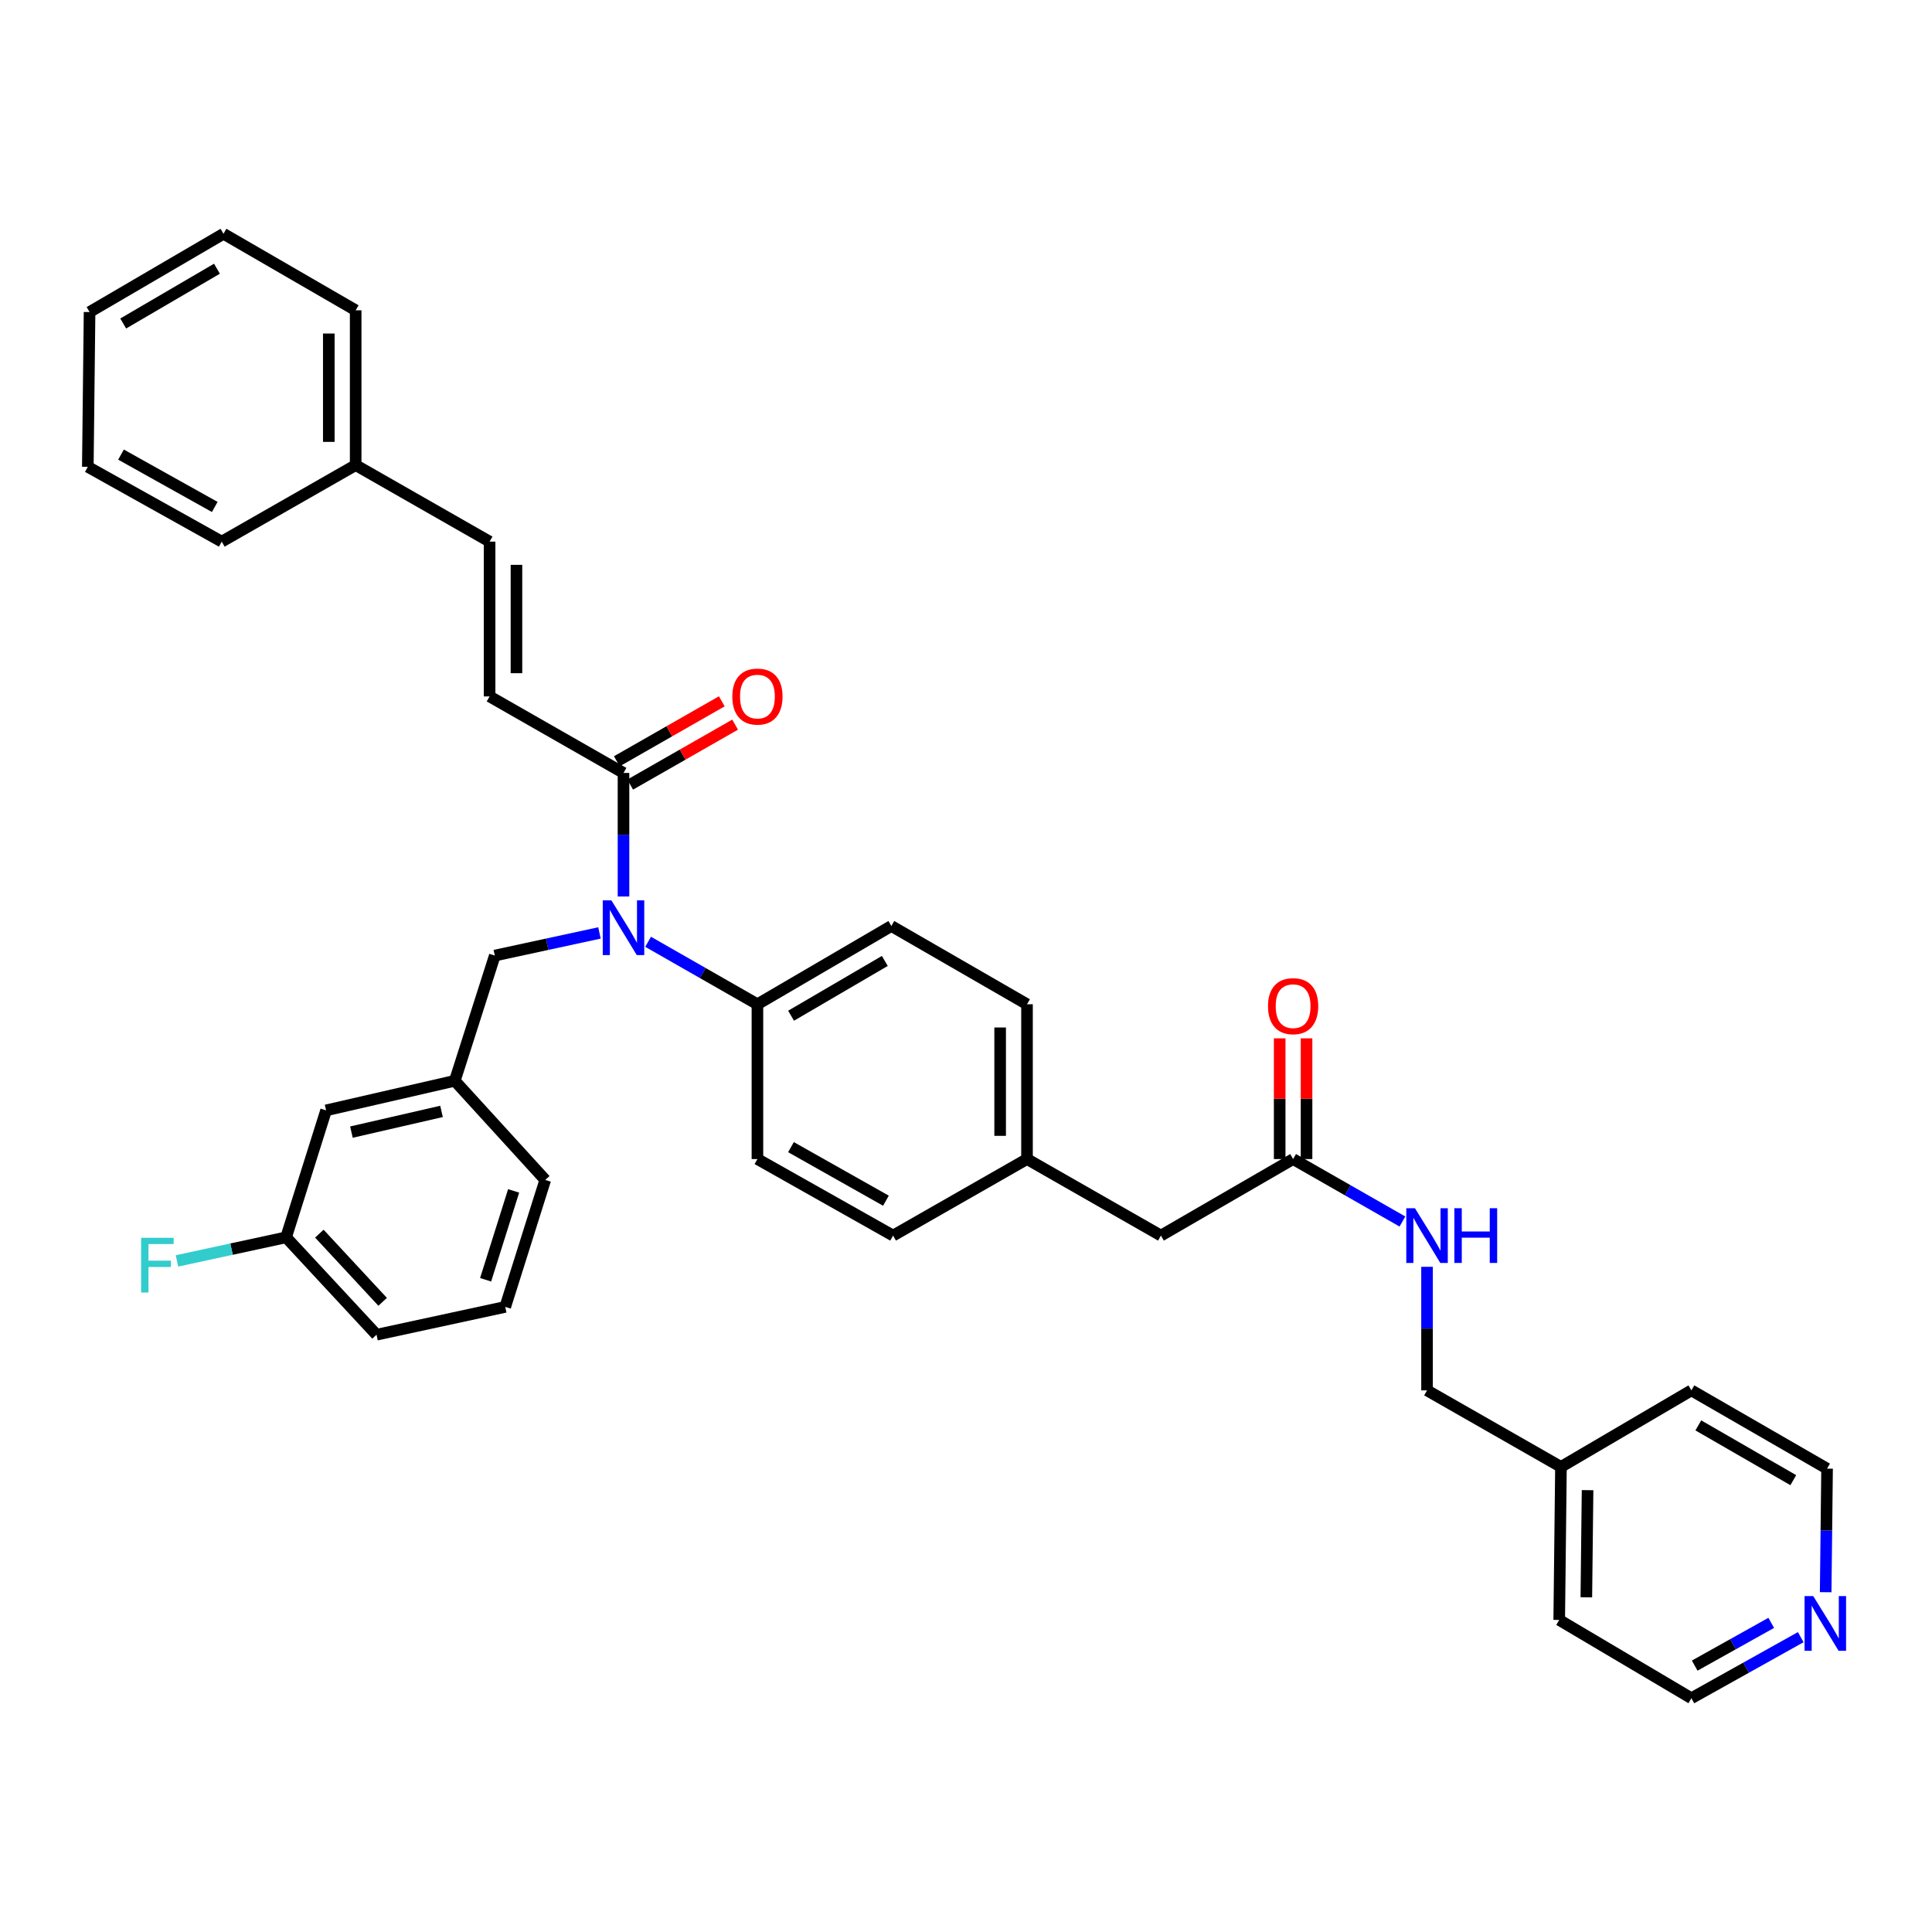 <?xml version='1.0' encoding='iso-8859-1'?>
<svg version='1.1' baseProfile='full'
              xmlns='http://www.w3.org/2000/svg'
                      xmlns:rdkit='http://www.rdkit.org/xml'
                      xmlns:xlink='http://www.w3.org/1999/xlink'
                  xml:space='preserve'
width='1000px' height='1000px' viewBox='0 0 1000 1000'>
<!-- END OF HEADER -->
<rect style='opacity:1.0;fill:#FFFFFF;stroke:none' width='1000' height='1000' x='0' y='0'> </rect>
<path class='bond-0' d='M 932.058,847.391 L 903.761,863.194' style='fill:none;fill-rule:evenodd;stroke:#0000FF;stroke-width:6px;stroke-linecap:butt;stroke-linejoin:miter;stroke-opacity:1' />
<path class='bond-0' d='M 903.761,863.194 L 875.463,878.997' style='fill:none;fill-rule:evenodd;stroke:#000000;stroke-width:6px;stroke-linecap:butt;stroke-linejoin:miter;stroke-opacity:1' />
<path class='bond-0' d='M 916.789,839.991 L 896.981,851.053' style='fill:none;fill-rule:evenodd;stroke:#0000FF;stroke-width:6px;stroke-linecap:butt;stroke-linejoin:miter;stroke-opacity:1' />
<path class='bond-0' d='M 896.981,851.053 L 877.173,862.115' style='fill:none;fill-rule:evenodd;stroke:#000000;stroke-width:6px;stroke-linecap:butt;stroke-linejoin:miter;stroke-opacity:1' />
<path class='bond-1' d='M 944.965,824.122 L 945.326,792.144' style='fill:none;fill-rule:evenodd;stroke:#0000FF;stroke-width:6px;stroke-linecap:butt;stroke-linejoin:miter;stroke-opacity:1' />
<path class='bond-1' d='M 945.326,792.144 L 945.687,760.166' style='fill:none;fill-rule:evenodd;stroke:#000000;stroke-width:6px;stroke-linecap:butt;stroke-linejoin:miter;stroke-opacity:1' />
<path class='bond-2' d='M 669.313,599.927 L 697.605,616.092' style='fill:none;fill-rule:evenodd;stroke:#000000;stroke-width:6px;stroke-linecap:butt;stroke-linejoin:miter;stroke-opacity:1' />
<path class='bond-2' d='M 697.605,616.092 L 725.897,632.258' style='fill:none;fill-rule:evenodd;stroke:#0000FF;stroke-width:6px;stroke-linecap:butt;stroke-linejoin:miter;stroke-opacity:1' />
<path class='bond-3' d='M 676.266,599.927 L 676.266,568.686' style='fill:none;fill-rule:evenodd;stroke:#000000;stroke-width:6px;stroke-linecap:butt;stroke-linejoin:miter;stroke-opacity:1' />
<path class='bond-3' d='M 676.266,568.686 L 676.266,537.444' style='fill:none;fill-rule:evenodd;stroke:#FF0000;stroke-width:6px;stroke-linecap:butt;stroke-linejoin:miter;stroke-opacity:1' />
<path class='bond-3' d='M 662.36,599.927 L 662.36,568.686' style='fill:none;fill-rule:evenodd;stroke:#000000;stroke-width:6px;stroke-linecap:butt;stroke-linejoin:miter;stroke-opacity:1' />
<path class='bond-3' d='M 662.36,568.686 L 662.36,537.444' style='fill:none;fill-rule:evenodd;stroke:#FF0000;stroke-width:6px;stroke-linecap:butt;stroke-linejoin:miter;stroke-opacity:1' />
<path class='bond-4' d='M 669.313,599.927 L 600.898,639.535' style='fill:none;fill-rule:evenodd;stroke:#000000;stroke-width:6px;stroke-linecap:butt;stroke-linejoin:miter;stroke-opacity:1' />
<path class='bond-5' d='M 738.633,655.698 L 738.633,687.676' style='fill:none;fill-rule:evenodd;stroke:#0000FF;stroke-width:6px;stroke-linecap:butt;stroke-linejoin:miter;stroke-opacity:1' />
<path class='bond-5' d='M 738.633,687.676 L 738.633,719.654' style='fill:none;fill-rule:evenodd;stroke:#000000;stroke-width:6px;stroke-linecap:butt;stroke-linejoin:miter;stroke-opacity:1' />
<path class='bond-6' d='M 807.952,759.262 L 875.463,719.654' style='fill:none;fill-rule:evenodd;stroke:#000000;stroke-width:6px;stroke-linecap:butt;stroke-linejoin:miter;stroke-opacity:1' />
<path class='bond-7' d='M 807.952,759.262 L 738.633,719.654' style='fill:none;fill-rule:evenodd;stroke:#000000;stroke-width:6px;stroke-linecap:butt;stroke-linejoin:miter;stroke-opacity:1' />
<path class='bond-8' d='M 807.952,759.262 L 807.048,838.485' style='fill:none;fill-rule:evenodd;stroke:#000000;stroke-width:6px;stroke-linecap:butt;stroke-linejoin:miter;stroke-opacity:1' />
<path class='bond-8' d='M 821.721,771.304 L 821.088,826.76' style='fill:none;fill-rule:evenodd;stroke:#000000;stroke-width:6px;stroke-linecap:butt;stroke-linejoin:miter;stroke-opacity:1' />
<path class='bond-9' d='M 253.413,360.465 L 253.413,280.346' style='fill:none;fill-rule:evenodd;stroke:#000000;stroke-width:6px;stroke-linecap:butt;stroke-linejoin:miter;stroke-opacity:1' />
<path class='bond-9' d='M 267.318,348.447 L 267.318,292.364' style='fill:none;fill-rule:evenodd;stroke:#000000;stroke-width:6px;stroke-linecap:butt;stroke-linejoin:miter;stroke-opacity:1' />
<path class='bond-10' d='M 253.413,360.465 L 322.724,400.073' style='fill:none;fill-rule:evenodd;stroke:#000000;stroke-width:6px;stroke-linecap:butt;stroke-linejoin:miter;stroke-opacity:1' />
<path class='bond-11' d='M 310.28,482.884 L 283.195,488.742' style='fill:none;fill-rule:evenodd;stroke:#0000FF;stroke-width:6px;stroke-linecap:butt;stroke-linejoin:miter;stroke-opacity:1' />
<path class='bond-11' d='M 283.195,488.742 L 256.109,494.6' style='fill:none;fill-rule:evenodd;stroke:#000000;stroke-width:6px;stroke-linecap:butt;stroke-linejoin:miter;stroke-opacity:1' />
<path class='bond-12' d='M 322.724,464.029 L 322.724,432.051' style='fill:none;fill-rule:evenodd;stroke:#0000FF;stroke-width:6px;stroke-linecap:butt;stroke-linejoin:miter;stroke-opacity:1' />
<path class='bond-12' d='M 322.724,432.051 L 322.724,400.073' style='fill:none;fill-rule:evenodd;stroke:#000000;stroke-width:6px;stroke-linecap:butt;stroke-linejoin:miter;stroke-opacity:1' />
<path class='bond-13' d='M 335.46,487.471 L 363.752,503.639' style='fill:none;fill-rule:evenodd;stroke:#0000FF;stroke-width:6px;stroke-linecap:butt;stroke-linejoin:miter;stroke-opacity:1' />
<path class='bond-13' d='M 363.752,503.639 L 392.044,519.808' style='fill:none;fill-rule:evenodd;stroke:#000000;stroke-width:6px;stroke-linecap:butt;stroke-linejoin:miter;stroke-opacity:1' />
<path class='bond-14' d='M 326.174,406.11 L 353.335,390.59' style='fill:none;fill-rule:evenodd;stroke:#000000;stroke-width:6px;stroke-linecap:butt;stroke-linejoin:miter;stroke-opacity:1' />
<path class='bond-14' d='M 353.335,390.59 L 380.497,375.07' style='fill:none;fill-rule:evenodd;stroke:#FF0000;stroke-width:6px;stroke-linecap:butt;stroke-linejoin:miter;stroke-opacity:1' />
<path class='bond-14' d='M 319.275,394.036 L 346.437,378.516' style='fill:none;fill-rule:evenodd;stroke:#000000;stroke-width:6px;stroke-linecap:butt;stroke-linejoin:miter;stroke-opacity:1' />
<path class='bond-14' d='M 346.437,378.516 L 373.598,362.997' style='fill:none;fill-rule:evenodd;stroke:#FF0000;stroke-width:6px;stroke-linecap:butt;stroke-linejoin:miter;stroke-opacity:1' />
<path class='bond-15' d='M 253.413,280.346 L 184.093,240.738' style='fill:none;fill-rule:evenodd;stroke:#000000;stroke-width:6px;stroke-linecap:butt;stroke-linejoin:miter;stroke-opacity:1' />
<path class='bond-16' d='M 184.093,240.738 L 184.093,160.611' style='fill:none;fill-rule:evenodd;stroke:#000000;stroke-width:6px;stroke-linecap:butt;stroke-linejoin:miter;stroke-opacity:1' />
<path class='bond-16' d='M 170.188,228.719 L 170.188,172.63' style='fill:none;fill-rule:evenodd;stroke:#000000;stroke-width:6px;stroke-linecap:butt;stroke-linejoin:miter;stroke-opacity:1' />
<path class='bond-17' d='M 184.093,240.738 L 114.774,280.346' style='fill:none;fill-rule:evenodd;stroke:#000000;stroke-width:6px;stroke-linecap:butt;stroke-linejoin:miter;stroke-opacity:1' />
<path class='bond-18' d='M 168.789,574.719 L 235.405,559.415' style='fill:none;fill-rule:evenodd;stroke:#000000;stroke-width:6px;stroke-linecap:butt;stroke-linejoin:miter;stroke-opacity:1' />
<path class='bond-18' d='M 181.895,585.976 L 228.526,575.264' style='fill:none;fill-rule:evenodd;stroke:#000000;stroke-width:6px;stroke-linecap:butt;stroke-linejoin:miter;stroke-opacity:1' />
<path class='bond-19' d='M 168.789,574.719 L 148.085,640.439' style='fill:none;fill-rule:evenodd;stroke:#000000;stroke-width:6px;stroke-linecap:butt;stroke-linejoin:miter;stroke-opacity:1' />
<path class='bond-20' d='M 256.109,494.6 L 235.405,559.415' style='fill:none;fill-rule:evenodd;stroke:#000000;stroke-width:6px;stroke-linecap:butt;stroke-linejoin:miter;stroke-opacity:1' />
<path class='bond-21' d='M 148.085,640.439 L 119.84,646.544' style='fill:none;fill-rule:evenodd;stroke:#000000;stroke-width:6px;stroke-linecap:butt;stroke-linejoin:miter;stroke-opacity:1' />
<path class='bond-21' d='M 119.84,646.544 L 91.594,652.65' style='fill:none;fill-rule:evenodd;stroke:#33CCCC;stroke-width:6px;stroke-linecap:butt;stroke-linejoin:miter;stroke-opacity:1' />
<path class='bond-22' d='M 148.085,640.439 L 194.893,690.846' style='fill:none;fill-rule:evenodd;stroke:#000000;stroke-width:6px;stroke-linecap:butt;stroke-linejoin:miter;stroke-opacity:1' />
<path class='bond-22' d='M 165.297,638.538 L 198.062,673.823' style='fill:none;fill-rule:evenodd;stroke:#000000;stroke-width:6px;stroke-linecap:butt;stroke-linejoin:miter;stroke-opacity:1' />
<path class='bond-23' d='M 392.044,519.808 L 461.363,479.296' style='fill:none;fill-rule:evenodd;stroke:#000000;stroke-width:6px;stroke-linecap:butt;stroke-linejoin:miter;stroke-opacity:1' />
<path class='bond-23' d='M 409.458,525.737 L 457.981,497.379' style='fill:none;fill-rule:evenodd;stroke:#000000;stroke-width:6px;stroke-linecap:butt;stroke-linejoin:miter;stroke-opacity:1' />
<path class='bond-24' d='M 392.044,519.808 L 392.044,599.927' style='fill:none;fill-rule:evenodd;stroke:#000000;stroke-width:6px;stroke-linecap:butt;stroke-linejoin:miter;stroke-opacity:1' />
<path class='bond-25' d='M 461.363,479.296 L 531.578,519.808' style='fill:none;fill-rule:evenodd;stroke:#000000;stroke-width:6px;stroke-linecap:butt;stroke-linejoin:miter;stroke-opacity:1' />
<path class='bond-26' d='M 392.044,599.927 L 462.259,639.535' style='fill:none;fill-rule:evenodd;stroke:#000000;stroke-width:6px;stroke-linecap:butt;stroke-linejoin:miter;stroke-opacity:1' />
<path class='bond-26' d='M 409.408,593.757 L 458.559,621.482' style='fill:none;fill-rule:evenodd;stroke:#000000;stroke-width:6px;stroke-linecap:butt;stroke-linejoin:miter;stroke-opacity:1' />
<path class='bond-27' d='M 600.898,639.535 L 531.578,599.927' style='fill:none;fill-rule:evenodd;stroke:#000000;stroke-width:6px;stroke-linecap:butt;stroke-linejoin:miter;stroke-opacity:1' />
<path class='bond-28' d='M 531.578,599.927 L 462.259,639.535' style='fill:none;fill-rule:evenodd;stroke:#000000;stroke-width:6px;stroke-linecap:butt;stroke-linejoin:miter;stroke-opacity:1' />
<path class='bond-29' d='M 531.578,599.927 L 531.578,519.808' style='fill:none;fill-rule:evenodd;stroke:#000000;stroke-width:6px;stroke-linecap:butt;stroke-linejoin:miter;stroke-opacity:1' />
<path class='bond-29' d='M 517.673,587.909 L 517.673,531.826' style='fill:none;fill-rule:evenodd;stroke:#000000;stroke-width:6px;stroke-linecap:butt;stroke-linejoin:miter;stroke-opacity:1' />
<path class='bond-30' d='M 235.405,559.415 L 282.22,610.727' style='fill:none;fill-rule:evenodd;stroke:#000000;stroke-width:6px;stroke-linecap:butt;stroke-linejoin:miter;stroke-opacity:1' />
<path class='bond-31' d='M 261.509,676.446 L 282.22,610.727' style='fill:none;fill-rule:evenodd;stroke:#000000;stroke-width:6px;stroke-linecap:butt;stroke-linejoin:miter;stroke-opacity:1' />
<path class='bond-31' d='M 251.353,662.409 L 265.851,616.405' style='fill:none;fill-rule:evenodd;stroke:#000000;stroke-width:6px;stroke-linecap:butt;stroke-linejoin:miter;stroke-opacity:1' />
<path class='bond-32' d='M 261.509,676.446 L 194.893,690.846' style='fill:none;fill-rule:evenodd;stroke:#000000;stroke-width:6px;stroke-linecap:butt;stroke-linejoin:miter;stroke-opacity:1' />
<path class='bond-33' d='M 184.093,160.611 L 115.678,121.003' style='fill:none;fill-rule:evenodd;stroke:#000000;stroke-width:6px;stroke-linecap:butt;stroke-linejoin:miter;stroke-opacity:1' />
<path class='bond-34' d='M 114.774,280.346 L 45.455,241.634' style='fill:none;fill-rule:evenodd;stroke:#000000;stroke-width:6px;stroke-linecap:butt;stroke-linejoin:miter;stroke-opacity:1' />
<path class='bond-34' d='M 111.156,262.398 L 62.633,235.3' style='fill:none;fill-rule:evenodd;stroke:#000000;stroke-width:6px;stroke-linecap:butt;stroke-linejoin:miter;stroke-opacity:1' />
<path class='bond-35' d='M 115.678,121.003 L 46.358,161.515' style='fill:none;fill-rule:evenodd;stroke:#000000;stroke-width:6px;stroke-linecap:butt;stroke-linejoin:miter;stroke-opacity:1' />
<path class='bond-35' d='M 112.296,139.086 L 63.773,167.444' style='fill:none;fill-rule:evenodd;stroke:#000000;stroke-width:6px;stroke-linecap:butt;stroke-linejoin:miter;stroke-opacity:1' />
<path class='bond-36' d='M 45.455,241.634 L 46.358,161.515' style='fill:none;fill-rule:evenodd;stroke:#000000;stroke-width:6px;stroke-linecap:butt;stroke-linejoin:miter;stroke-opacity:1' />
<path class='bond-37' d='M 875.463,878.997 L 807.048,838.485' style='fill:none;fill-rule:evenodd;stroke:#000000;stroke-width:6px;stroke-linecap:butt;stroke-linejoin:miter;stroke-opacity:1' />
<path class='bond-38' d='M 945.687,760.166 L 875.463,719.654' style='fill:none;fill-rule:evenodd;stroke:#000000;stroke-width:6px;stroke-linecap:butt;stroke-linejoin:miter;stroke-opacity:1' />
<path class='bond-38' d='M 928.205,766.134 L 879.048,737.776' style='fill:none;fill-rule:evenodd;stroke:#000000;stroke-width:6px;stroke-linecap:butt;stroke-linejoin:miter;stroke-opacity:1' />
<path  class='atom-0' d='M 938.523 826.125
L 947.803 841.125
Q 948.723 842.605, 950.203 845.285
Q 951.683 847.965, 951.763 848.125
L 951.763 826.125
L 955.523 826.125
L 955.523 854.445
L 951.643 854.445
L 941.683 838.045
Q 940.523 836.125, 939.283 833.925
Q 938.083 831.725, 937.723 831.045
L 937.723 854.445
L 934.043 854.445
L 934.043 826.125
L 938.523 826.125
' fill='#0000FF'/>
<path  class='atom-2' d='M 732.373 625.375
L 741.653 640.375
Q 742.573 641.855, 744.053 644.535
Q 745.533 647.215, 745.613 647.375
L 745.613 625.375
L 749.373 625.375
L 749.373 653.695
L 745.493 653.695
L 735.533 637.295
Q 734.373 635.375, 733.133 633.175
Q 731.933 630.975, 731.573 630.295
L 731.573 653.695
L 727.893 653.695
L 727.893 625.375
L 732.373 625.375
' fill='#0000FF'/>
<path  class='atom-2' d='M 752.773 625.375
L 756.613 625.375
L 756.613 637.415
L 771.093 637.415
L 771.093 625.375
L 774.933 625.375
L 774.933 653.695
L 771.093 653.695
L 771.093 640.615
L 756.613 640.615
L 756.613 653.695
L 752.773 653.695
L 752.773 625.375
' fill='#0000FF'/>
<path  class='atom-3' d='M 656.313 520.784
Q 656.313 513.984, 659.673 510.184
Q 663.033 506.384, 669.313 506.384
Q 675.593 506.384, 678.953 510.184
Q 682.313 513.984, 682.313 520.784
Q 682.313 527.664, 678.913 531.584
Q 675.513 535.464, 669.313 535.464
Q 663.073 535.464, 659.673 531.584
Q 656.313 527.704, 656.313 520.784
M 669.313 532.264
Q 673.633 532.264, 675.953 529.384
Q 678.313 526.464, 678.313 520.784
Q 678.313 515.224, 675.953 512.424
Q 673.633 509.584, 669.313 509.584
Q 664.993 509.584, 662.633 512.384
Q 660.313 515.184, 660.313 520.784
Q 660.313 526.504, 662.633 529.384
Q 664.993 532.264, 669.313 532.264
' fill='#FF0000'/>
<path  class='atom-6' d='M 316.464 466.032
L 325.744 481.032
Q 326.664 482.512, 328.144 485.192
Q 329.624 487.872, 329.704 488.032
L 329.704 466.032
L 333.464 466.032
L 333.464 494.352
L 329.584 494.352
L 319.624 477.952
Q 318.464 476.032, 317.224 473.832
Q 316.024 471.632, 315.664 470.952
L 315.664 494.352
L 311.984 494.352
L 311.984 466.032
L 316.464 466.032
' fill='#0000FF'/>
<path  class='atom-8' d='M 379.044 360.545
Q 379.044 353.745, 382.404 349.945
Q 385.764 346.145, 392.044 346.145
Q 398.324 346.145, 401.684 349.945
Q 405.044 353.745, 405.044 360.545
Q 405.044 367.425, 401.644 371.345
Q 398.244 375.225, 392.044 375.225
Q 385.804 375.225, 382.404 371.345
Q 379.044 367.465, 379.044 360.545
M 392.044 372.025
Q 396.364 372.025, 398.684 369.145
Q 401.044 366.225, 401.044 360.545
Q 401.044 354.985, 398.684 352.185
Q 396.364 349.345, 392.044 349.345
Q 387.724 349.345, 385.364 352.145
Q 383.044 354.945, 383.044 360.545
Q 383.044 366.265, 385.364 369.145
Q 387.724 372.025, 392.044 372.025
' fill='#FF0000'/>
<path  class='atom-22' d='M 73.05 640.679
L 89.89 640.679
L 89.89 643.919
L 76.85 643.919
L 76.85 652.519
L 88.45 652.519
L 88.45 655.799
L 76.85 655.799
L 76.85 668.999
L 73.05 668.999
L 73.05 640.679
' fill='#33CCCC'/>
</svg>
